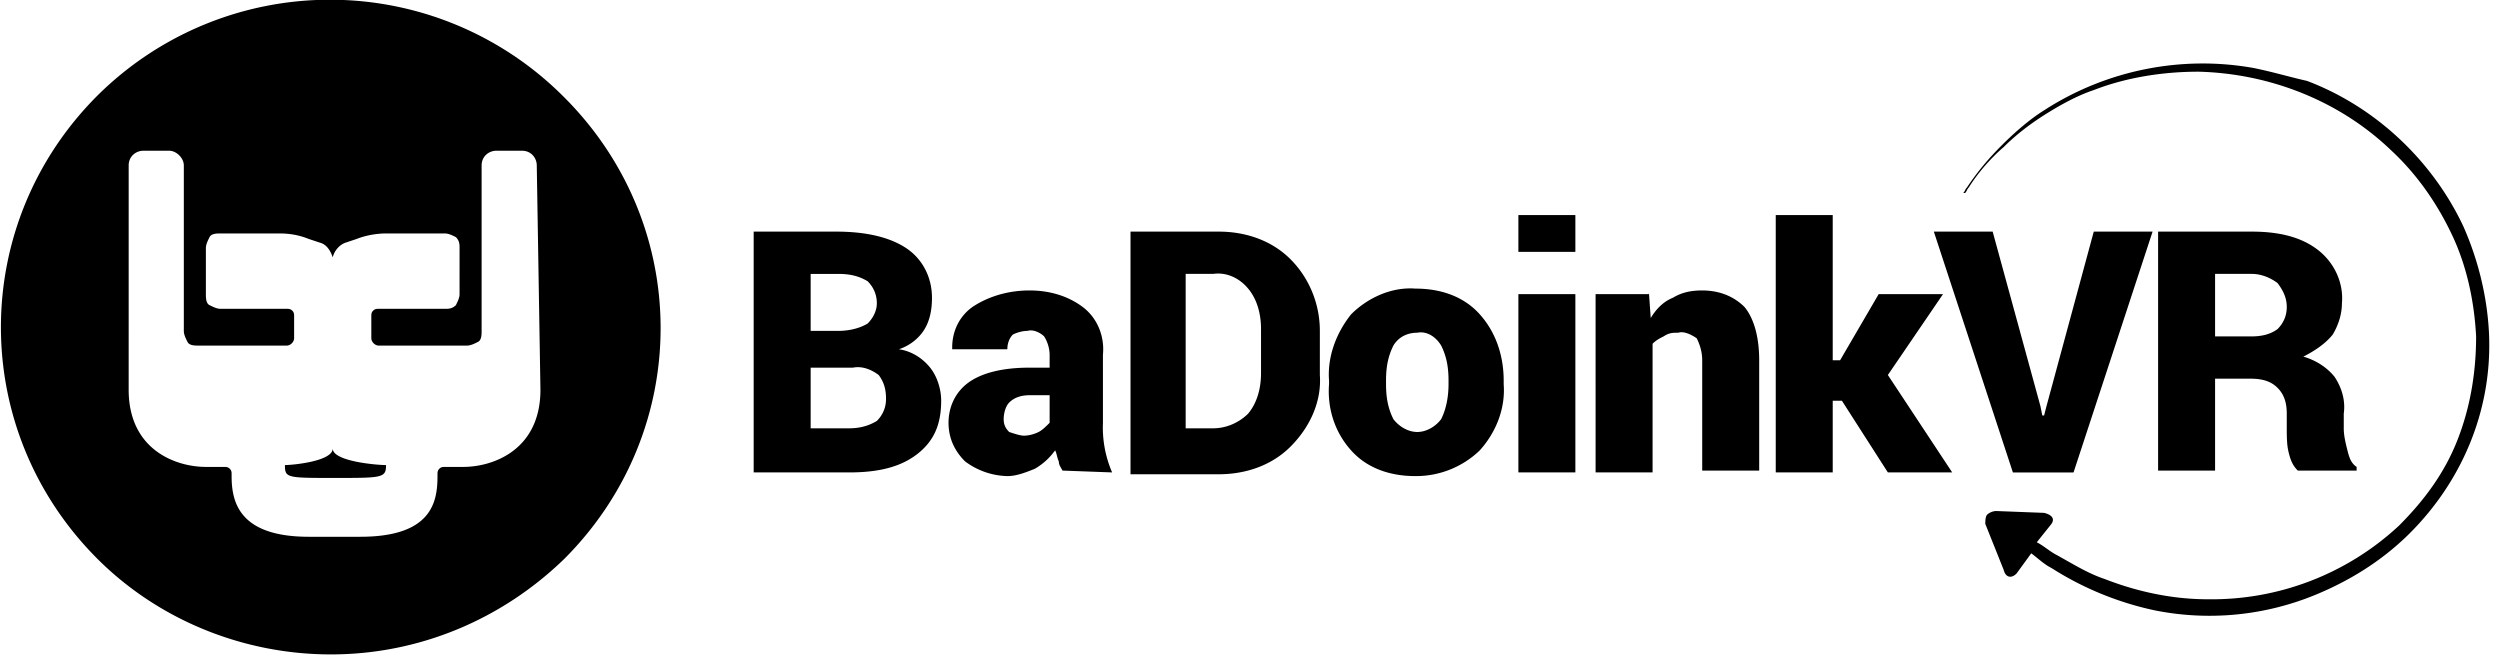 <svg class="header__logo" xmlns="http://www.w3.org/2000/svg" viewBox="0 0 136 36"><path fill="currentColor" d="M41 25.7V12.6h4.5c1.6 0 2.9.3 3.8.9.9.6 1.4 1.6 1.4 2.7 0 .6-.1 1.2-.4 1.7-.3.5-.8.9-1.4 1.1.7.1 1.3.5 1.7 1 .4.5.6 1.2.6 1.8 0 1.3-.4 2.2-1.3 2.9-.9.7-2.1 1-3.7 1H41zm3.1-7.7h1.5c.5 0 1.1-.1 1.6-.4.3-.3.5-.7.5-1.1 0-.5-.2-.9-.5-1.2-.5-.3-1-.4-1.6-.4h-1.5V18zm0 2v3.3h2.1c.5 0 1-.1 1.5-.4.3-.3.5-.7.5-1.2s-.1-.9-.4-1.3c-.4-.3-.9-.5-1.4-.4h-2.3zm13.7 5.6c-.1-.2-.2-.3-.2-.5-.1-.2-.1-.4-.2-.6-.3.4-.6.7-1.1 1-.5.2-1 .4-1.5.4a4 4 0 0 1-2.3-.8c-.6-.6-.9-1.3-.9-2.1 0-.9.4-1.7 1.1-2.2.7-.5 1.8-.8 3.3-.8h1.1v-.7c0-.3-.1-.7-.3-1-.2-.2-.6-.4-.9-.3-.3 0-.6.1-.8.2-.2.2-.3.5-.3.8h-3v-.1c0-.9.4-1.7 1.1-2.2.9-.6 2-.9 3.1-.9s2.1.3 2.9.9c.8.6 1.2 1.6 1.1 2.6V23a6.15 6.15 0 0 0 .5 2.7l-2.7-.1zm-2.1-1.9c.3 0 .6-.1.8-.2.2-.1.4-.3.6-.5v-1.5H56c-.4 0-.8.1-1.1.4-.2.2-.3.6-.3.9 0 .3.1.5.3.7.3.1.6.2.8.2zm5.8 2V12.6h4.8c1.5 0 2.9.5 3.9 1.5s1.6 2.4 1.6 3.9v2.4c.1 1.4-.5 2.8-1.6 3.9-1 1-2.4 1.5-3.9 1.5h-4.8v-.1zm3-10.8v8.4H66c.7 0 1.4-.3 1.9-.8.5-.6.7-1.4.7-2.2v-2.4c0-.8-.2-1.6-.7-2.2-.5-.6-1.2-.9-1.9-.8h-1.5zm7.8 5.8c-.1-1.3.4-2.6 1.2-3.6.9-.9 2.2-1.5 3.5-1.4 1.5 0 2.7.5 3.5 1.4.9 1 1.3 2.3 1.3 3.6v.2c.1 1.3-.4 2.6-1.3 3.6a5 5 0 0 1-3.5 1.4c-1.5 0-2.7-.5-3.5-1.4-.9-1-1.3-2.3-1.2-3.6v-.2zm3.1.2c0 .7.1 1.3.4 1.9.3.4.8.7 1.3.7s1-.3 1.3-.7c.3-.6.4-1.3.4-1.9v-.2c0-.7-.1-1.3-.4-1.9-.3-.5-.8-.8-1.3-.7-.5 0-1 .2-1.3.7-.3.6-.4 1.2-.4 1.9v.2zm10.3-7.2h-3.1v-2h3.1v2zm0 12h-3.1V16h3.1v9.7zm4-9.8l.1 1.4c.3-.5.7-.9 1.2-1.1.5-.3 1-.4 1.6-.4.9 0 1.7.3 2.3.9.5.6.8 1.6.8 2.9v6h-3.1v-6c0-.4-.1-.8-.3-1.2-.3-.2-.7-.4-1-.3-.3 0-.5 0-.8.2-.2.1-.4.2-.6.4v7h-3.1V16h2.9v-.1zm10.5 5.9h-.5v3.9h-3.1v-14h3.1v7.9h.4l2.1-3.6h3.5l-3 4.4 3.5 5.3h-3.5l-2.5-3.9zm10.8.3l.1.5h.1l.1-.4 2.6-9.6h3.2l-4.3 13.1h-3.3l-4.3-13.1h3.2l2.6 9.5zm9.5-1.5v5h-3.1v-13h5.1c1.5 0 2.7.3 3.6 1 .9.7 1.4 1.8 1.3 2.9 0 .6-.2 1.2-.5 1.7-.4.5-1 .9-1.6 1.2.7.2 1.3.6 1.7 1.1.4.6.6 1.3.5 2v.8c0 .4.1.8.2 1.2.1.4.2.7.5.9v.2H125c-.3-.3-.4-.6-.5-1-.1-.4-.1-.9-.1-1.3v-.8c0-.5-.1-1-.5-1.4-.4-.4-.9-.5-1.5-.5h-1.9zm0-2.3h2c.5 0 1-.1 1.4-.4.3-.3.5-.7.5-1.2s-.2-.9-.5-1.3c-.4-.3-.9-.5-1.4-.5h-2v3.4zm2.1-14.6c-3.9-.7-8 .1-11.4 2.3-.8.5-1.6 1.2-2.3 1.9-.7.7-1.3 1.4-1.9 2.3-.1.1-.1.2-.2.3h.1c.1-.1.1-.2.2-.3.5-.8 1.2-1.6 1.9-2.2.7-.7 1.5-1.3 2.3-1.8.8-.5 1.7-1 2.6-1.3 1.8-.7 3.8-1 5.7-1 3.9.1 7.7 1.6 10.5 4.3 1.4 1.3 2.5 2.9 3.3 4.6.8 1.7 1.2 3.6 1.3 5.5 0 1.9-.3 3.8-1 5.6-.7 1.8-1.8 3.3-3.2 4.7a14.95 14.95 0 0 1-10.4 4c-1.9 0-3.8-.4-5.6-1.1-.9-.3-1.7-.8-2.6-1.3-.4-.2-.7-.5-1.1-.7l.8-1c.2-.3 0-.5-.4-.6l-2.6-.1c-.2 0-.4.1-.5.2s-.1.4-.1.5l1 2.5c.1.4.4.5.7.2l.8-1.1c.4.3.7.6 1.1.8a17.07 17.07 0 0 0 5.6 2.3 15.15 15.15 0 0 0 8.9-.9c1.9-.8 3.6-1.9 5-3.3 2.9-2.9 4.5-6.8 4.3-10.9-.1-2-.6-4-1.4-5.8-1.7-3.6-4.8-6.5-8.5-7.9-.9-.2-1.9-.5-2.9-.7zM18.1 24.4c0 .7-2.2.9-2.6.9 0 .7.1.7 2.7.7s2.8 0 2.8-.7c-.5 0-2.9-.2-2.9-.9zM30.6 5.2a17.95 17.95 0 0 0-25.3 0c-7 7-7 18.2 0 25.2 3.3 3.3 7.9 5.2 12.7 5.2s9.3-1.9 12.7-5.2c7-7 7-18.2-.1-25.2zm-1.2 16c0 3.3-2.6 4.2-4.2 4.2h-1c-.1 0-.2 0-.3.1-.1.1-.1.2-.1.3v.1c0 1.4-.3 3.3-4.2 3.3h-2.8c-3.8 0-4.2-1.9-4.2-3.3v-.1c0-.1 0-.2-.1-.3s-.2-.1-.3-.1h-1c-1.6 0-4.2-.9-4.2-4.2V9c0-.5.4-.8.8-.8h1.4c.4 0 .8.4.8.8v9c0 .2.1.4.2.6s.4.2.6.2h4.8c.2 0 .4-.2.4-.4v-1.2c0-.1 0-.2-.1-.3-.1-.1-.2-.1-.3-.1H12c-.2 0-.4-.1-.6-.2s-.2-.4-.2-.6v-2.5c0-.2.1-.4.2-.6s.4-.2.6-.2h3.2c.6 0 1.1.1 1.6.3l.6.2c.4.1.6.5.7.8.1-.4.4-.7.7-.8l.6-.2c.5-.2 1.1-.3 1.6-.3h3.2c.2 0 .4.1.6.2.2.2.2.4.2.6V16c0 .2-.1.4-.2.6-.2.2-.4.2-.6.2h-3.6c-.1 0-.2 0-.3.1-.1.1-.1.2-.1.3v1.2c0 .2.2.4.4.4h4.8c.2 0 .4-.1.6-.2s.2-.4.2-.6V9c0-.5.4-.8.8-.8h1.4c.5 0 .8.4.8.8l.2 12.2z"/></svg>